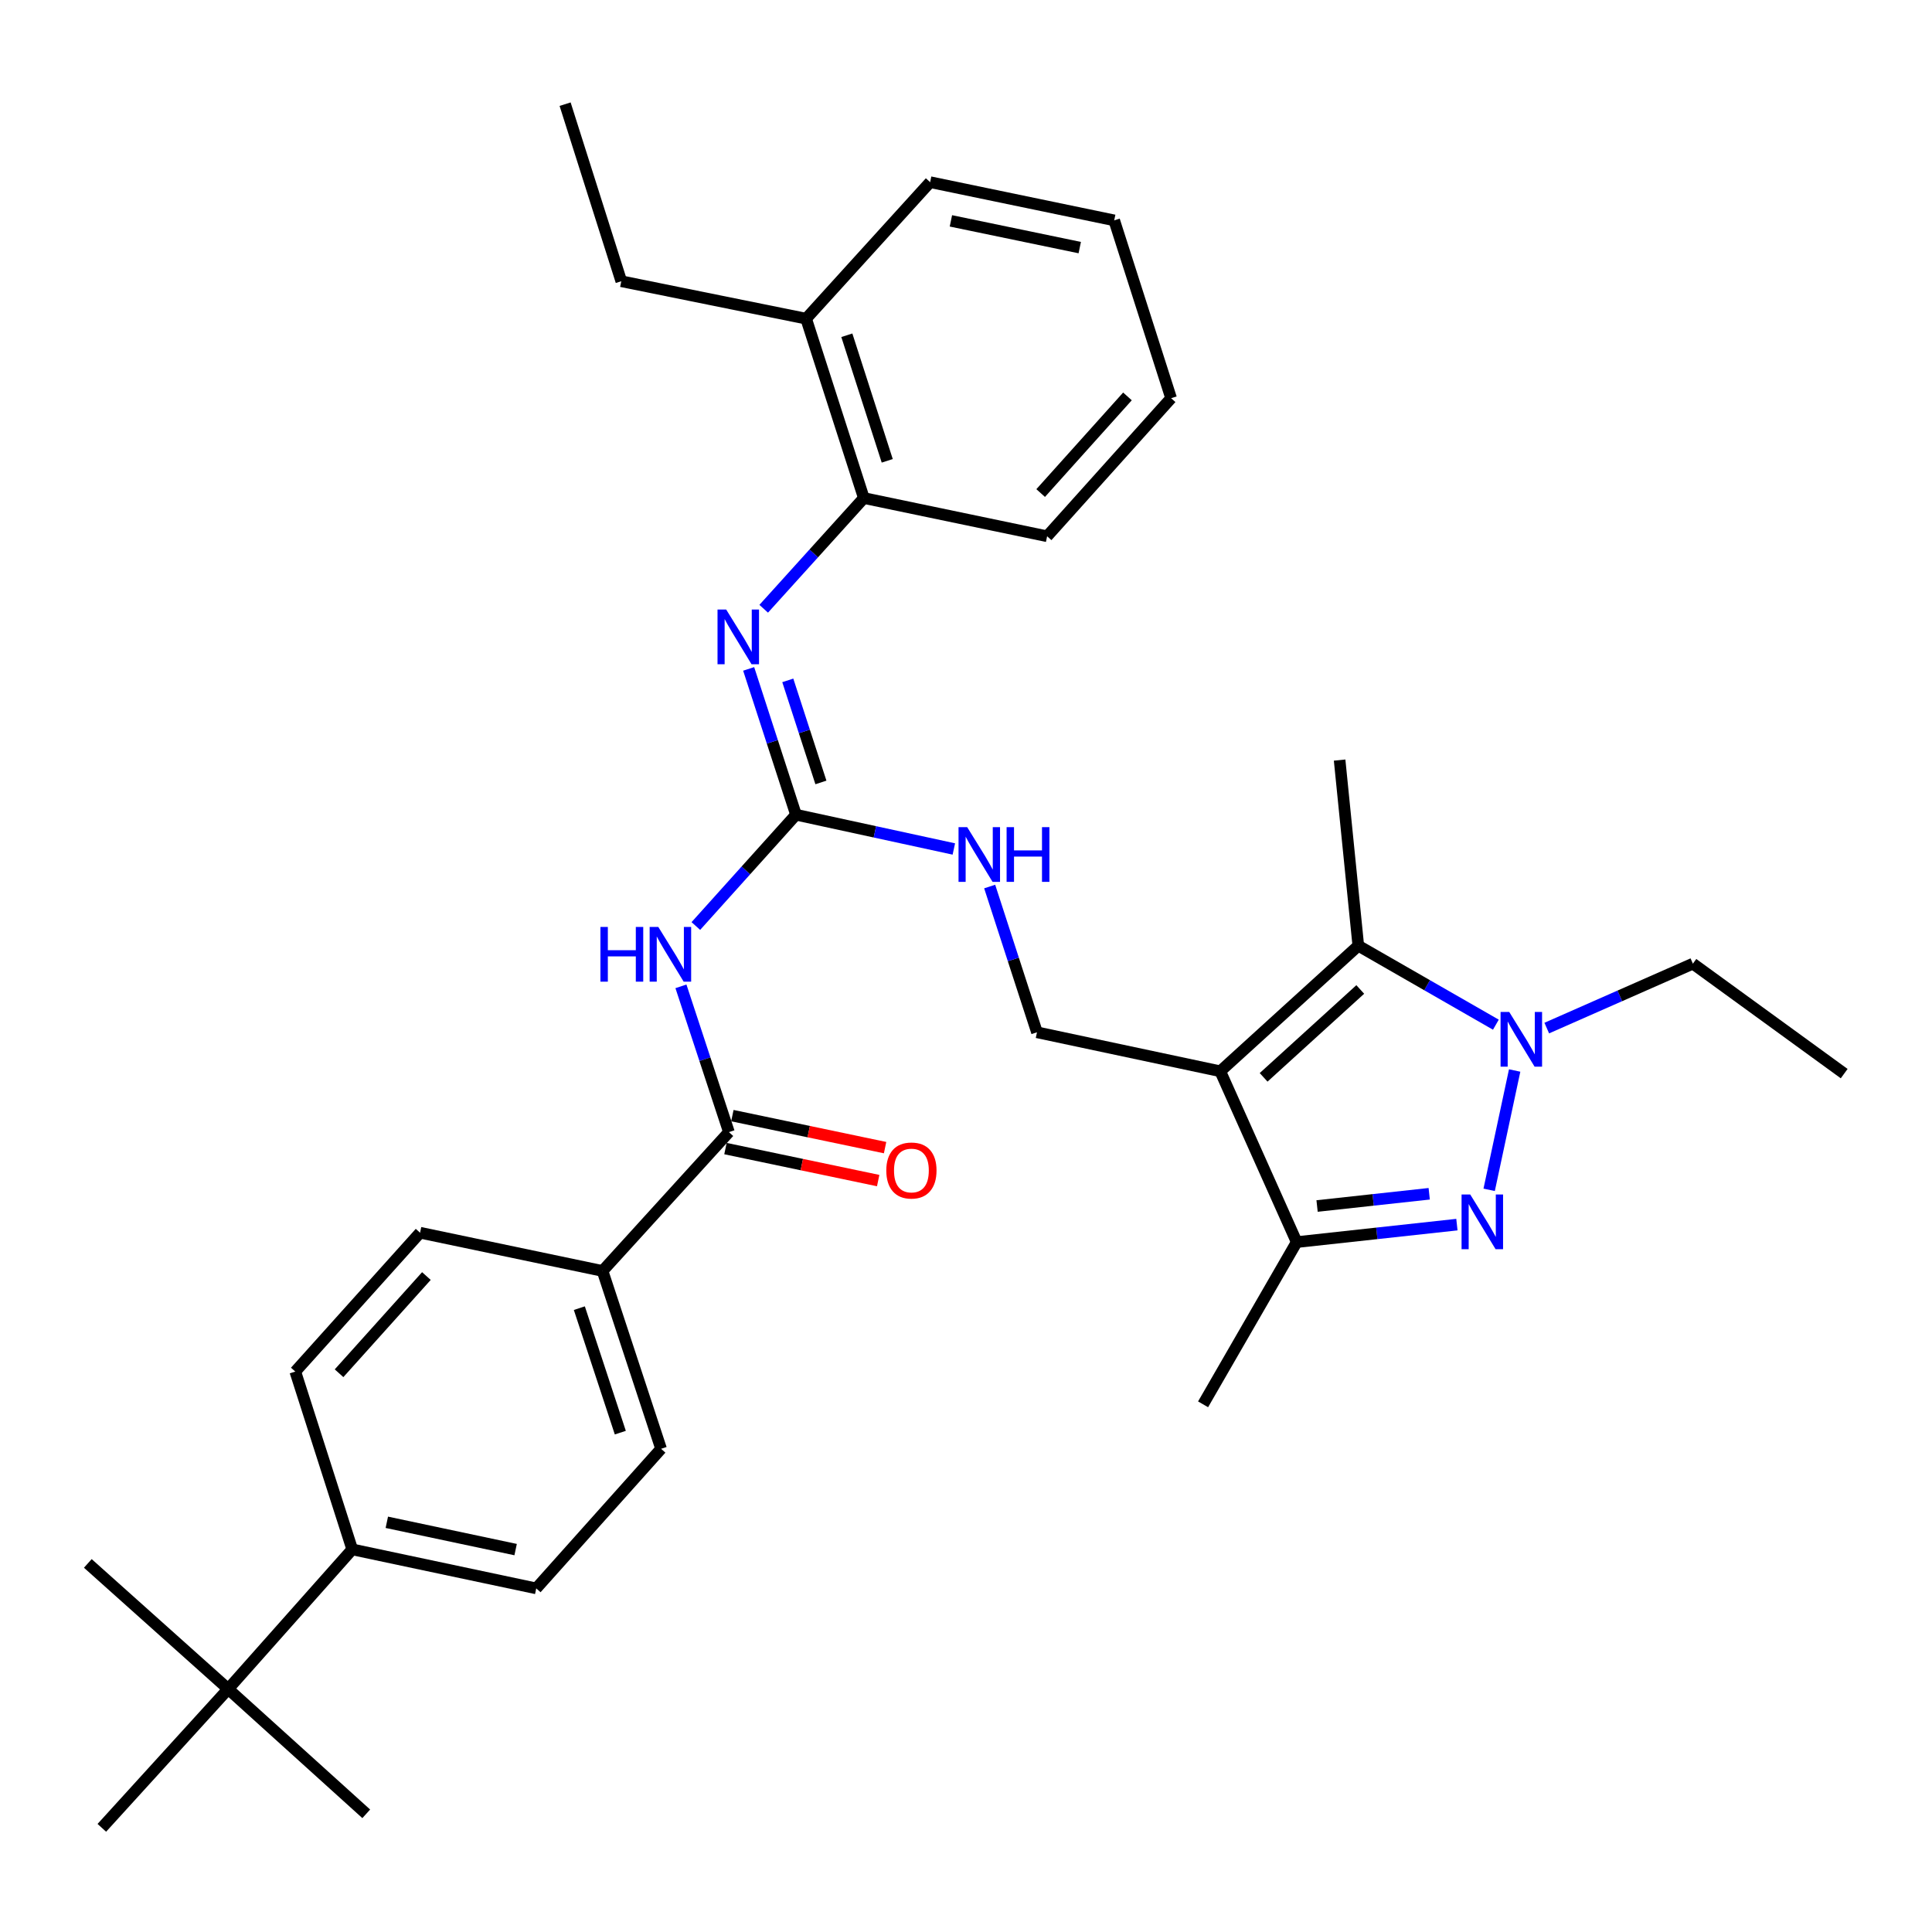<?xml version='1.0' encoding='iso-8859-1'?>
<svg version='1.1' baseProfile='full'
              xmlns='http://www.w3.org/2000/svg'
                      xmlns:rdkit='http://www.rdkit.org/xml'
                      xmlns:xlink='http://www.w3.org/1999/xlink'
                  xml:space='preserve'
width='1000px' height='1000px' viewBox='0 0 1000 1000'>
<!-- END OF HEADER -->
<rect style='opacity:1.0;fill:#FFFFFF;stroke:none' width='1000' height='1000' x='0' y='0'> </rect>
<path class='bond-2' d='M 631.603,554.487 L 703.055,489.503' style='fill:none;fill-rule:evenodd;stroke:#000000;stroke-width:6px;stroke-linecap:butt;stroke-linejoin:miter;stroke-opacity:1' />
<path class='bond-2' d='M 654.048,557.634 L 704.065,512.145' style='fill:none;fill-rule:evenodd;stroke:#000000;stroke-width:6px;stroke-linecap:butt;stroke-linejoin:miter;stroke-opacity:1' />
<path class='bond-3' d='M 631.603,554.487 L 671.169,642.913' style='fill:none;fill-rule:evenodd;stroke:#000000;stroke-width:6px;stroke-linecap:butt;stroke-linejoin:miter;stroke-opacity:1' />
<path class='bond-8' d='M 631.603,554.487 L 536.738,534.317' style='fill:none;fill-rule:evenodd;stroke:#000000;stroke-width:6px;stroke-linecap:butt;stroke-linejoin:miter;stroke-opacity:1' />
<path class='bond-0' d='M 754.089,633.862 L 712.629,638.388' style='fill:none;fill-rule:evenodd;stroke:#0000FF;stroke-width:6px;stroke-linecap:butt;stroke-linejoin:miter;stroke-opacity:1' />
<path class='bond-0' d='M 712.629,638.388 L 671.169,642.913' style='fill:none;fill-rule:evenodd;stroke:#000000;stroke-width:6px;stroke-linecap:butt;stroke-linejoin:miter;stroke-opacity:1' />
<path class='bond-0' d='M 739.759,617.893 L 710.737,621.061' style='fill:none;fill-rule:evenodd;stroke:#0000FF;stroke-width:6px;stroke-linecap:butt;stroke-linejoin:miter;stroke-opacity:1' />
<path class='bond-0' d='M 710.737,621.061 L 681.715,624.229' style='fill:none;fill-rule:evenodd;stroke:#000000;stroke-width:6px;stroke-linecap:butt;stroke-linejoin:miter;stroke-opacity:1' />
<path class='bond-33' d='M 770.786,615.851 L 783.983,554.09' style='fill:none;fill-rule:evenodd;stroke:#0000FF;stroke-width:6px;stroke-linecap:butt;stroke-linejoin:miter;stroke-opacity:1' />
<path class='bond-1' d='M 774.262,530.377 L 738.658,509.94' style='fill:none;fill-rule:evenodd;stroke:#0000FF;stroke-width:6px;stroke-linecap:butt;stroke-linejoin:miter;stroke-opacity:1' />
<path class='bond-1' d='M 738.658,509.94 L 703.055,489.503' style='fill:none;fill-rule:evenodd;stroke:#000000;stroke-width:6px;stroke-linecap:butt;stroke-linejoin:miter;stroke-opacity:1' />
<path class='bond-20' d='M 800.6,532.134 L 838.419,515.462' style='fill:none;fill-rule:evenodd;stroke:#0000FF;stroke-width:6px;stroke-linecap:butt;stroke-linejoin:miter;stroke-opacity:1' />
<path class='bond-20' d='M 838.419,515.462 L 876.238,498.79' style='fill:none;fill-rule:evenodd;stroke:#000000;stroke-width:6px;stroke-linecap:butt;stroke-linejoin:miter;stroke-opacity:1' />
<path class='bond-21' d='M 703.055,489.503 L 693.382,393.418' style='fill:none;fill-rule:evenodd;stroke:#000000;stroke-width:6px;stroke-linecap:butt;stroke-linejoin:miter;stroke-opacity:1' />
<path class='bond-22' d='M 671.169,642.913 L 622.714,726.876' style='fill:none;fill-rule:evenodd;stroke:#000000;stroke-width:6px;stroke-linecap:butt;stroke-linejoin:miter;stroke-opacity:1' />
<path class='bond-4' d='M 360.167,479.309 L 386.083,450.501' style='fill:none;fill-rule:evenodd;stroke:#0000FF;stroke-width:6px;stroke-linecap:butt;stroke-linejoin:miter;stroke-opacity:1' />
<path class='bond-4' d='M 386.083,450.501 L 412,421.693' style='fill:none;fill-rule:evenodd;stroke:#000000;stroke-width:6px;stroke-linecap:butt;stroke-linejoin:miter;stroke-opacity:1' />
<path class='bond-6' d='M 352.454,510.53 L 364.87,548.253' style='fill:none;fill-rule:evenodd;stroke:#0000FF;stroke-width:6px;stroke-linecap:butt;stroke-linejoin:miter;stroke-opacity:1' />
<path class='bond-6' d='M 364.87,548.253 L 377.286,585.977' style='fill:none;fill-rule:evenodd;stroke:#000000;stroke-width:6px;stroke-linecap:butt;stroke-linejoin:miter;stroke-opacity:1' />
<path class='bond-5' d='M 412,421.693 L 452.854,430.561' style='fill:none;fill-rule:evenodd;stroke:#000000;stroke-width:6px;stroke-linecap:butt;stroke-linejoin:miter;stroke-opacity:1' />
<path class='bond-5' d='M 452.854,430.561 L 493.708,439.43' style='fill:none;fill-rule:evenodd;stroke:#0000FF;stroke-width:6px;stroke-linecap:butt;stroke-linejoin:miter;stroke-opacity:1' />
<path class='bond-7' d='M 412,421.693 L 399.754,383.958' style='fill:none;fill-rule:evenodd;stroke:#000000;stroke-width:6px;stroke-linecap:butt;stroke-linejoin:miter;stroke-opacity:1' />
<path class='bond-7' d='M 399.754,383.958 L 387.508,346.224' style='fill:none;fill-rule:evenodd;stroke:#0000FF;stroke-width:6px;stroke-linecap:butt;stroke-linejoin:miter;stroke-opacity:1' />
<path class='bond-7' d='M 424.904,404.992 L 416.332,378.578' style='fill:none;fill-rule:evenodd;stroke:#000000;stroke-width:6px;stroke-linecap:butt;stroke-linejoin:miter;stroke-opacity:1' />
<path class='bond-7' d='M 416.332,378.578 L 407.76,352.164' style='fill:none;fill-rule:evenodd;stroke:#0000FF;stroke-width:6px;stroke-linecap:butt;stroke-linejoin:miter;stroke-opacity:1' />
<path class='bond-11' d='M 377.286,585.977 L 311.876,657.845' style='fill:none;fill-rule:evenodd;stroke:#000000;stroke-width:6px;stroke-linecap:butt;stroke-linejoin:miter;stroke-opacity:1' />
<path class='bond-14' d='M 375.498,594.506 L 415.022,602.788' style='fill:none;fill-rule:evenodd;stroke:#000000;stroke-width:6px;stroke-linecap:butt;stroke-linejoin:miter;stroke-opacity:1' />
<path class='bond-14' d='M 415.022,602.788 L 454.545,611.069' style='fill:none;fill-rule:evenodd;stroke:#FF0000;stroke-width:6px;stroke-linecap:butt;stroke-linejoin:miter;stroke-opacity:1' />
<path class='bond-14' d='M 379.073,577.447 L 418.596,585.728' style='fill:none;fill-rule:evenodd;stroke:#000000;stroke-width:6px;stroke-linecap:butt;stroke-linejoin:miter;stroke-opacity:1' />
<path class='bond-14' d='M 418.596,585.728 L 458.119,594.01' style='fill:none;fill-rule:evenodd;stroke:#FF0000;stroke-width:6px;stroke-linecap:butt;stroke-linejoin:miter;stroke-opacity:1' />
<path class='bond-10' d='M 395.29,315.092 L 421.205,286.439' style='fill:none;fill-rule:evenodd;stroke:#0000FF;stroke-width:6px;stroke-linecap:butt;stroke-linejoin:miter;stroke-opacity:1' />
<path class='bond-10' d='M 421.205,286.439 L 447.12,257.786' style='fill:none;fill-rule:evenodd;stroke:#000000;stroke-width:6px;stroke-linecap:butt;stroke-linejoin:miter;stroke-opacity:1' />
<path class='bond-9' d='M 536.738,534.317 L 524.496,496.592' style='fill:none;fill-rule:evenodd;stroke:#000000;stroke-width:6px;stroke-linecap:butt;stroke-linejoin:miter;stroke-opacity:1' />
<path class='bond-9' d='M 524.496,496.592 L 512.255,458.867' style='fill:none;fill-rule:evenodd;stroke:#0000FF;stroke-width:6px;stroke-linecap:butt;stroke-linejoin:miter;stroke-opacity:1' />
<path class='bond-15' d='M 447.12,257.786 L 417.248,164.944' style='fill:none;fill-rule:evenodd;stroke:#000000;stroke-width:6px;stroke-linecap:butt;stroke-linejoin:miter;stroke-opacity:1' />
<path class='bond-15' d='M 459.231,238.521 L 438.321,173.532' style='fill:none;fill-rule:evenodd;stroke:#000000;stroke-width:6px;stroke-linecap:butt;stroke-linejoin:miter;stroke-opacity:1' />
<path class='bond-23' d='M 447.12,257.786 L 541.986,277.569' style='fill:none;fill-rule:evenodd;stroke:#000000;stroke-width:6px;stroke-linecap:butt;stroke-linejoin:miter;stroke-opacity:1' />
<path class='bond-16' d='M 311.876,657.845 L 217.427,638.052' style='fill:none;fill-rule:evenodd;stroke:#000000;stroke-width:6px;stroke-linecap:butt;stroke-linejoin:miter;stroke-opacity:1' />
<path class='bond-17' d='M 311.876,657.845 L 342.175,749.893' style='fill:none;fill-rule:evenodd;stroke:#000000;stroke-width:6px;stroke-linecap:butt;stroke-linejoin:miter;stroke-opacity:1' />
<path class='bond-17' d='M 299.865,677.101 L 321.074,741.535' style='fill:none;fill-rule:evenodd;stroke:#000000;stroke-width:6px;stroke-linecap:butt;stroke-linejoin:miter;stroke-opacity:1' />
<path class='bond-12' d='M 118.107,874.224 L 182.316,801.959' style='fill:none;fill-rule:evenodd;stroke:#000000;stroke-width:6px;stroke-linecap:butt;stroke-linejoin:miter;stroke-opacity:1' />
<path class='bond-24' d='M 118.107,874.224 L 189.569,938.83' style='fill:none;fill-rule:evenodd;stroke:#000000;stroke-width:6px;stroke-linecap:butt;stroke-linejoin:miter;stroke-opacity:1' />
<path class='bond-25' d='M 118.107,874.224 L 52.707,946.082' style='fill:none;fill-rule:evenodd;stroke:#000000;stroke-width:6px;stroke-linecap:butt;stroke-linejoin:miter;stroke-opacity:1' />
<path class='bond-26' d='M 118.107,874.224 L 45.455,809.221' style='fill:none;fill-rule:evenodd;stroke:#000000;stroke-width:6px;stroke-linecap:butt;stroke-linejoin:miter;stroke-opacity:1' />
<path class='bond-13' d='M 182.316,801.959 L 277.559,822.148' style='fill:none;fill-rule:evenodd;stroke:#000000;stroke-width:6px;stroke-linecap:butt;stroke-linejoin:miter;stroke-opacity:1' />
<path class='bond-13' d='M 200.217,787.936 L 266.887,802.069' style='fill:none;fill-rule:evenodd;stroke:#000000;stroke-width:6px;stroke-linecap:butt;stroke-linejoin:miter;stroke-opacity:1' />
<path class='bond-35' d='M 182.316,801.959 L 152.84,709.921' style='fill:none;fill-rule:evenodd;stroke:#000000;stroke-width:6px;stroke-linecap:butt;stroke-linejoin:miter;stroke-opacity:1' />
<path class='bond-27' d='M 417.248,164.944 L 321.579,145.568' style='fill:none;fill-rule:evenodd;stroke:#000000;stroke-width:6px;stroke-linecap:butt;stroke-linejoin:miter;stroke-opacity:1' />
<path class='bond-28' d='M 417.248,164.944 L 481.437,94.287' style='fill:none;fill-rule:evenodd;stroke:#000000;stroke-width:6px;stroke-linecap:butt;stroke-linejoin:miter;stroke-opacity:1' />
<path class='bond-18' d='M 217.427,638.052 L 152.84,709.921' style='fill:none;fill-rule:evenodd;stroke:#000000;stroke-width:6px;stroke-linecap:butt;stroke-linejoin:miter;stroke-opacity:1' />
<path class='bond-18' d='M 220.703,660.483 L 175.492,710.791' style='fill:none;fill-rule:evenodd;stroke:#000000;stroke-width:6px;stroke-linecap:butt;stroke-linejoin:miter;stroke-opacity:1' />
<path class='bond-19' d='M 342.175,749.893 L 277.559,822.148' style='fill:none;fill-rule:evenodd;stroke:#000000;stroke-width:6px;stroke-linecap:butt;stroke-linejoin:miter;stroke-opacity:1' />
<path class='bond-29' d='M 876.238,498.79 L 954.545,555.707' style='fill:none;fill-rule:evenodd;stroke:#000000;stroke-width:6px;stroke-linecap:butt;stroke-linejoin:miter;stroke-opacity:1' />
<path class='bond-31' d='M 541.986,277.569 L 606.166,206.107' style='fill:none;fill-rule:evenodd;stroke:#000000;stroke-width:6px;stroke-linecap:butt;stroke-linejoin:miter;stroke-opacity:1' />
<path class='bond-31' d='M 538.645,255.203 L 583.571,205.18' style='fill:none;fill-rule:evenodd;stroke:#000000;stroke-width:6px;stroke-linecap:butt;stroke-linejoin:miter;stroke-opacity:1' />
<path class='bond-30' d='M 321.579,145.568 L 292.5,53.918' style='fill:none;fill-rule:evenodd;stroke:#000000;stroke-width:6px;stroke-linecap:butt;stroke-linejoin:miter;stroke-opacity:1' />
<path class='bond-34' d='M 481.437,94.287 L 576.71,114.06' style='fill:none;fill-rule:evenodd;stroke:#000000;stroke-width:6px;stroke-linecap:butt;stroke-linejoin:miter;stroke-opacity:1' />
<path class='bond-34' d='M 492.186,114.318 L 558.877,128.16' style='fill:none;fill-rule:evenodd;stroke:#000000;stroke-width:6px;stroke-linecap:butt;stroke-linejoin:miter;stroke-opacity:1' />
<path class='bond-32' d='M 606.166,206.107 L 576.71,114.06' style='fill:none;fill-rule:evenodd;stroke:#000000;stroke-width:6px;stroke-linecap:butt;stroke-linejoin:miter;stroke-opacity:1' />
<path  class='atom-1' d='M 760.985 618.266
L 770.265 633.266
Q 771.185 634.746, 772.665 637.426
Q 774.145 640.106, 774.225 640.266
L 774.225 618.266
L 777.985 618.266
L 777.985 646.586
L 774.105 646.586
L 764.145 630.186
Q 762.985 628.266, 761.745 626.066
Q 760.545 623.866, 760.185 623.186
L 760.185 646.586
L 756.505 646.586
L 756.505 618.266
L 760.985 618.266
' fill='#0000FF'/>
<path  class='atom-2' d='M 781.174 523.779
L 790.454 538.779
Q 791.374 540.259, 792.854 542.939
Q 794.334 545.619, 794.414 545.779
L 794.414 523.779
L 798.174 523.779
L 798.174 552.099
L 794.294 552.099
L 784.334 535.699
Q 783.174 533.779, 781.934 531.579
Q 780.734 529.379, 780.374 528.699
L 780.374 552.099
L 776.694 552.099
L 776.694 523.779
L 781.174 523.779
' fill='#0000FF'/>
<path  class='atom-5' d='M 310.777 479.788
L 314.617 479.788
L 314.617 491.828
L 329.097 491.828
L 329.097 479.788
L 332.937 479.788
L 332.937 508.108
L 329.097 508.108
L 329.097 495.028
L 314.617 495.028
L 314.617 508.108
L 310.777 508.108
L 310.777 479.788
' fill='#0000FF'/>
<path  class='atom-5' d='M 340.737 479.788
L 350.017 494.788
Q 350.937 496.268, 352.417 498.948
Q 353.897 501.628, 353.977 501.788
L 353.977 479.788
L 357.737 479.788
L 357.737 508.108
L 353.857 508.108
L 343.897 491.708
Q 342.737 489.788, 341.497 487.588
Q 340.297 485.388, 339.937 484.708
L 339.937 508.108
L 336.257 508.108
L 336.257 479.788
L 340.737 479.788
' fill='#0000FF'/>
<path  class='atom-8' d='M 375.867 315.485
L 385.147 330.485
Q 386.067 331.965, 387.547 334.645
Q 389.027 337.325, 389.107 337.485
L 389.107 315.485
L 392.867 315.485
L 392.867 343.805
L 388.987 343.805
L 379.027 327.405
Q 377.867 325.485, 376.627 323.285
Q 375.427 321.085, 375.067 320.405
L 375.067 343.805
L 371.387 343.805
L 371.387 315.485
L 375.867 315.485
' fill='#0000FF'/>
<path  class='atom-10' d='M 500.615 428.129
L 509.895 443.129
Q 510.815 444.609, 512.295 447.289
Q 513.775 449.969, 513.855 450.129
L 513.855 428.129
L 517.615 428.129
L 517.615 456.449
L 513.735 456.449
L 503.775 440.049
Q 502.615 438.129, 501.375 435.929
Q 500.175 433.729, 499.815 433.049
L 499.815 456.449
L 496.135 456.449
L 496.135 428.129
L 500.615 428.129
' fill='#0000FF'/>
<path  class='atom-10' d='M 521.015 428.129
L 524.855 428.129
L 524.855 440.169
L 539.335 440.169
L 539.335 428.129
L 543.175 428.129
L 543.175 456.449
L 539.335 456.449
L 539.335 443.369
L 524.855 443.369
L 524.855 456.449
L 521.015 456.449
L 521.015 428.129
' fill='#0000FF'/>
<path  class='atom-15' d='M 458.745 605.849
Q 458.745 599.049, 462.105 595.249
Q 465.465 591.449, 471.745 591.449
Q 478.025 591.449, 481.385 595.249
Q 484.745 599.049, 484.745 605.849
Q 484.745 612.729, 481.345 616.649
Q 477.945 620.529, 471.745 620.529
Q 465.505 620.529, 462.105 616.649
Q 458.745 612.769, 458.745 605.849
M 471.745 617.329
Q 476.065 617.329, 478.385 614.449
Q 480.745 611.529, 480.745 605.849
Q 480.745 600.289, 478.385 597.489
Q 476.065 594.649, 471.745 594.649
Q 467.425 594.649, 465.065 597.449
Q 462.745 600.249, 462.745 605.849
Q 462.745 611.569, 465.065 614.449
Q 467.425 617.329, 471.745 617.329
' fill='#FF0000'/>
</svg>
